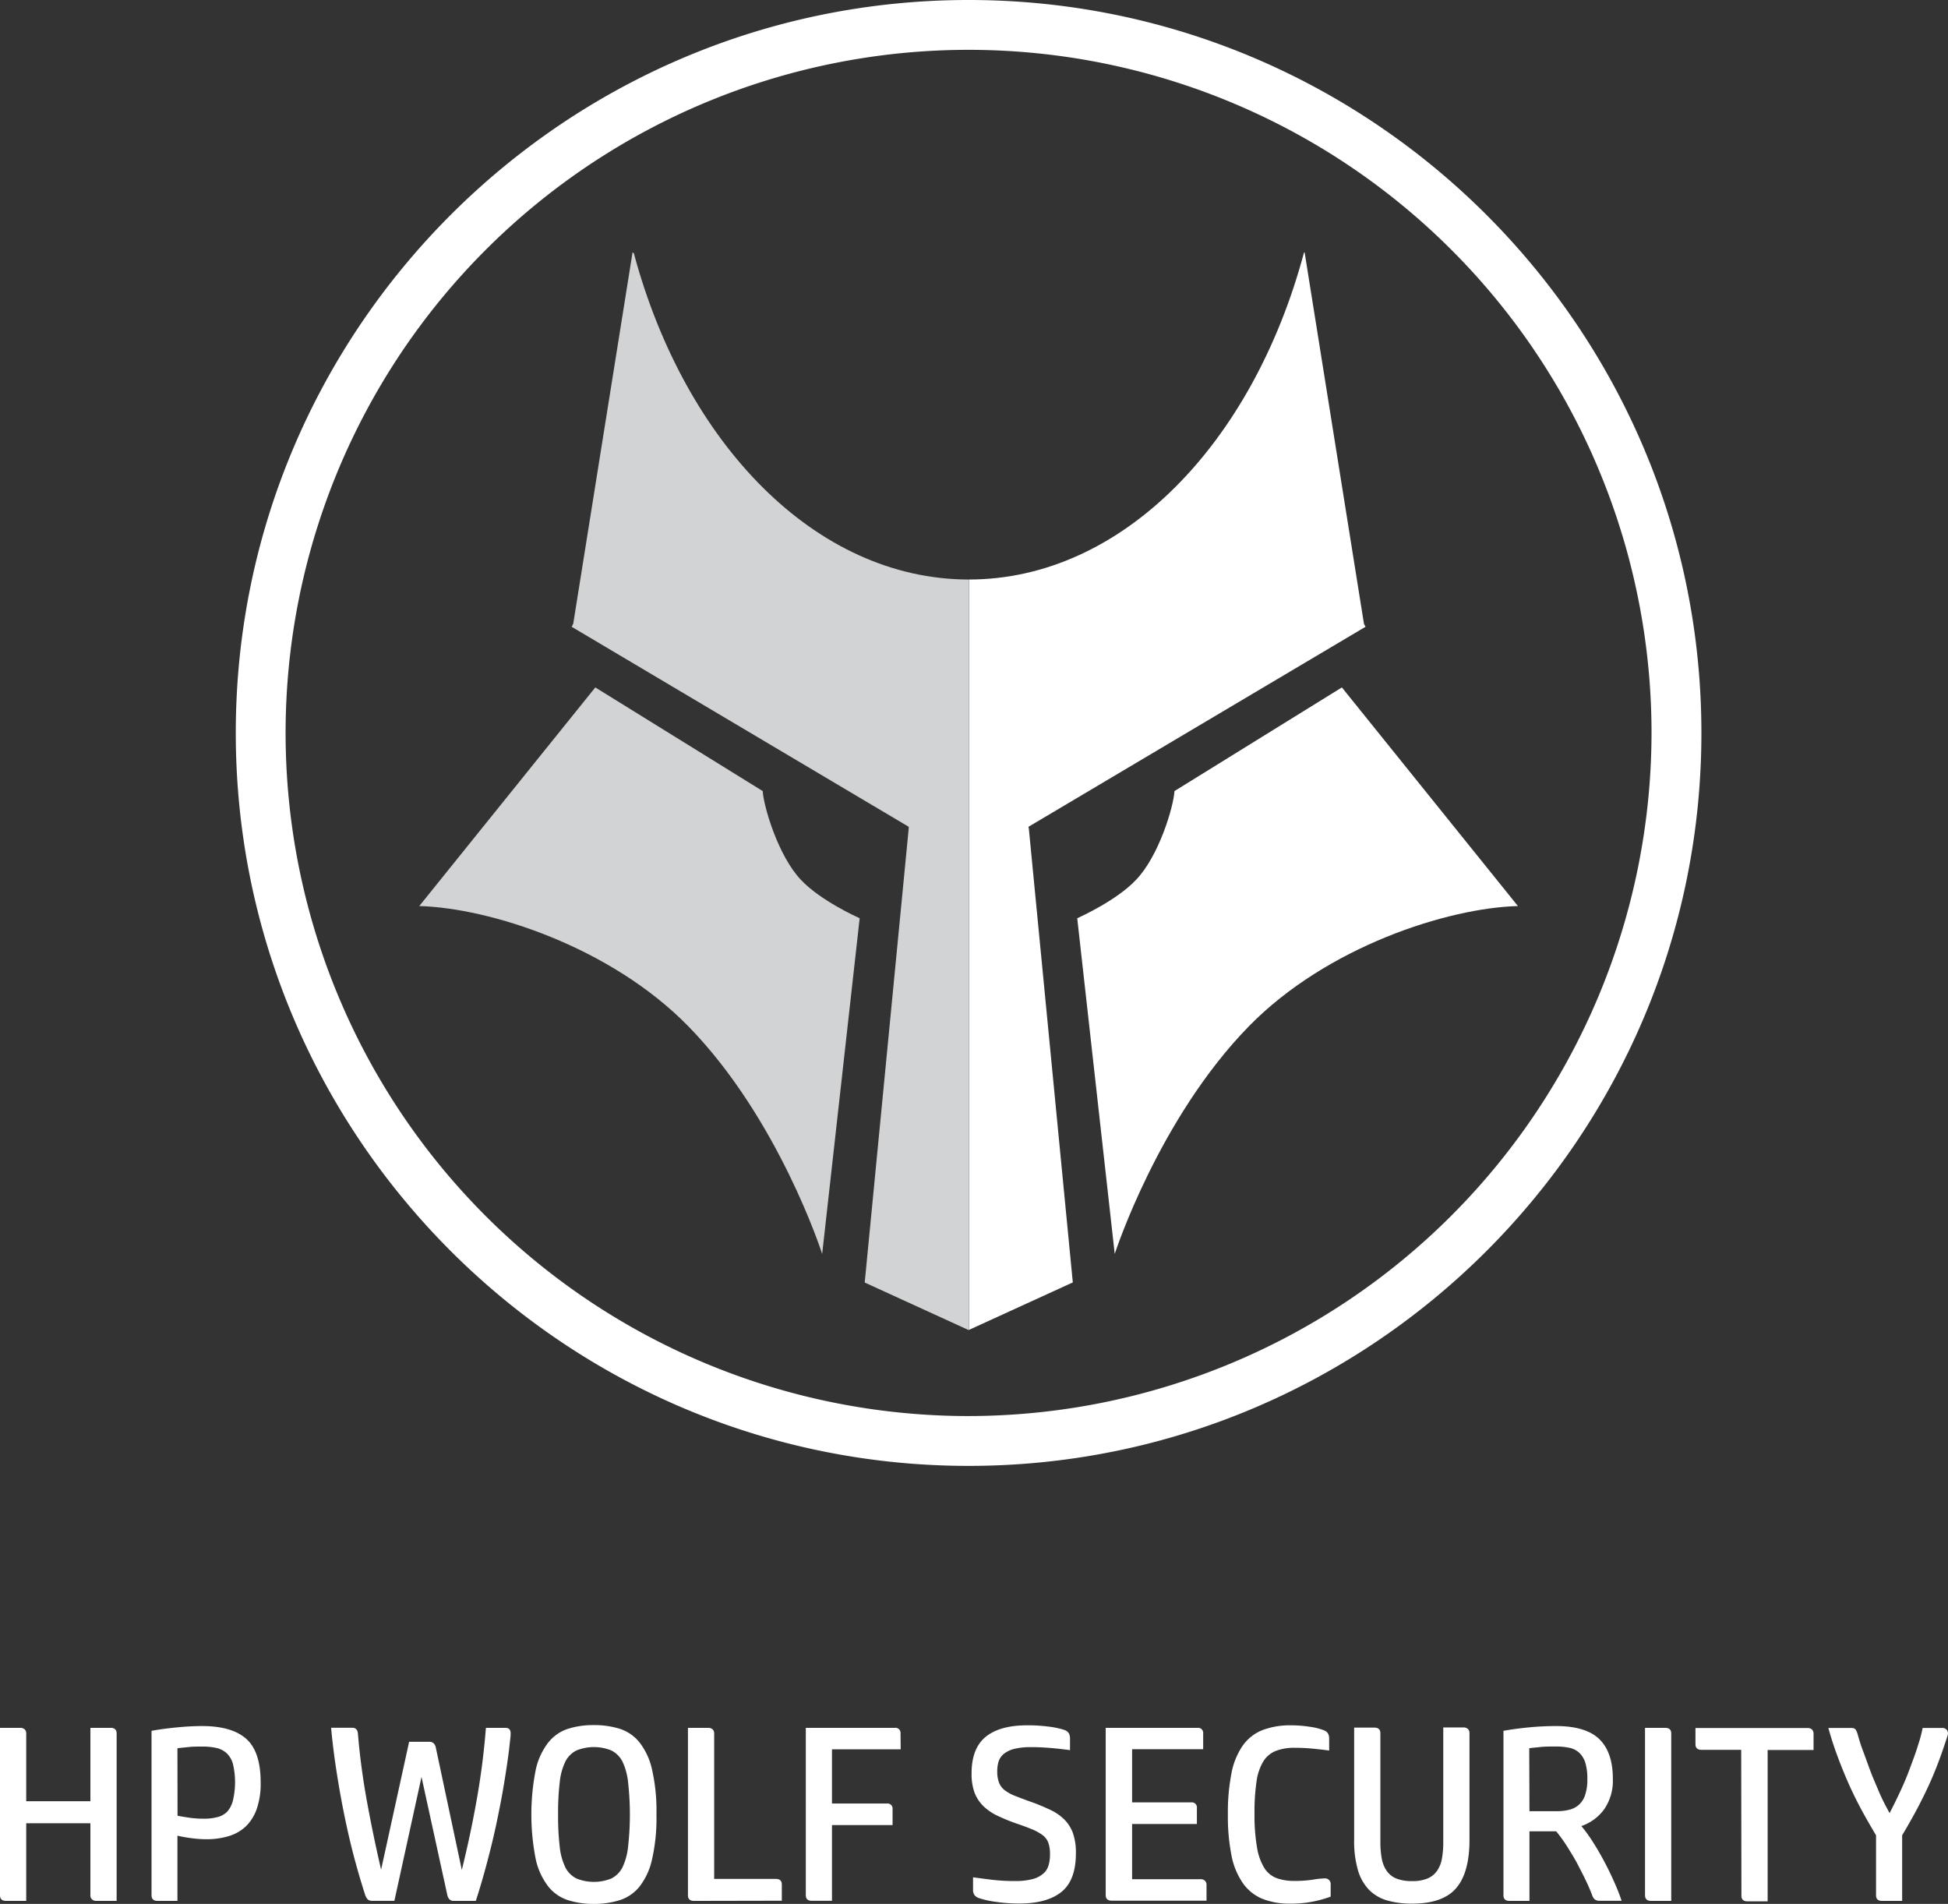 <svg xmlns="http://www.w3.org/2000/svg" viewBox="0 0 347.58 339.64">
    <rect x="0" y="0" width="347.58" height="339.64" fill="#333333" stroke="none"/>
    <defs>
        <style>.cls-1{fill:#fff;}.cls-2{fill:#d1d3d4;}</style>
    </defs>
    <g id="Layer_2" data-name="Layer 2">
    <g id="Layer_1-2" data-name="Layer 1">
        <path class="cls-1" d="M183.51,147.49l60.14-35.68-.28-.53L232.78,45l-.12.1c-9.14,34.06-32.46,58.28-59.79,58.28h0V237.25l18.55-8.48h0l-7.85-81C183.5,147.6,183.49,147.49,183.51,147.49Z"/>
        <path class="cls-2" d="M113.1,45.2l-.23-.2-10.59,66.28-.28.53,60.14,35.68s0,.11,0,.3l-7.85,81h0l18.54,8.48V103.38C145.54,103.35,122.26,79.19,113.1,45.2Z"/>
        <path class="cls-1" d="M209.56,141.12l29.87-18.49,31.41,39h0c-12.56.34-34.06,7.24-47.94,21.38-16.22,16.55-24,40.68-24,40.68l-6.69-59.88c.57-.27,7-3.17,10.46-6.82C206.82,152.7,209.41,143.84,209.56,141.12Z"/>
        <path class="cls-2" d="M136.09,141.12l-29.87-18.49-31.41,39h0c12.56.34,34.06,7.24,47.94,21.38,16.23,16.55,23.95,40.68,23.95,40.68l6.69-59.88c-.57-.27-7-3.17-10.45-6.82C138.84,152.7,136.25,143.84,136.09,141.12Z"/>
        <path class="cls-1" d="M172.83,0C100.73,0,42.07,58.65,42.07,130.75S100.73,261.5,172.83,261.5s130.75-58.65,130.75-130.75S244.92,0,172.83,0Zm0,252.61A121.86,121.86,0,1,1,294.68,130.75,122,122,0,0,1,172.83,252.61Z"/>
        <path class="cls-1" d="M19.74,308.23c.71,0,1.07.34,1.07,1V339.1H17.2a1.09,1.09,0,0,1-.78-.27.92.92,0,0,1-.29-.75V325.25H4.68V339.1H1.07c-.71,0-1.07-.34-1.07-1V308.23H3.61a1.15,1.15,0,0,1,.78.26,1,1,0,0,1,.29.76v12.07H16.13V308.23Z"/>
        <path class="cls-1" d="M28.11,339.1c-.71,0-1.07-.34-1.07-1V308.76c1.31-.24,2.78-.44,4.42-.6s3.16-.25,4.58-.25c3.6,0,6.24.78,7.94,2.32s2.53,4.13,2.53,7.75a13.67,13.67,0,0,1-.69,4.68,8,8,0,0,1-1.93,3.12,7.56,7.56,0,0,1-3.06,1.76,13.48,13.48,0,0,1-4,.56,19.22,19.22,0,0,1-2.45-.16,26.8,26.8,0,0,1-2.72-.47V339.1Zm3.57-15.19c.77.15,1.54.27,2.32.38a17.92,17.92,0,0,0,2.31.15,9.38,9.38,0,0,0,2.5-.29,3.65,3.65,0,0,0,1.76-1,4.66,4.66,0,0,0,1-2,14.29,14.29,0,0,0,0-6.46,4.24,4.24,0,0,0-1.13-1.94,4.12,4.12,0,0,0-1.85-.94,11.66,11.66,0,0,0-2.48-.24c-.89,0-1.73,0-2.51.09s-1.44.13-1.94.22Z"/>
        <path class="cls-1" d="M76.62,310.72a1.09,1.09,0,0,1,.78.29,1.43,1.43,0,0,1,.37.78l4.63,21.79q1.53-6.15,2.67-12.57c.76-4.27,1.3-8.54,1.63-12.78h3.48q1,0,.93,1.11c0,.42-.06.83-.11,1.25s-.1.9-.16,1.47c-.23,1.87-.54,3.93-.91,6.17s-.82,4.55-1.32,6.93-1.08,4.75-1.71,7.12-1.29,4.65-2,6.82H81a1.07,1.07,0,0,1-.8-.27,1.69,1.69,0,0,1-.4-.84l-4.59-21-4.84,22.1H66.53a1.33,1.33,0,0,1-.88-.22,2.21,2.21,0,0,1-.47-.76q-1-3.08-2-6.81c-.66-2.5-1.25-5.08-1.79-7.74s-1-5.3-1.4-7.93-.7-5.1-.91-7.41h3.79q.93,0,1,1.11.49,5.88,1.59,11.94T68,333.53l5-22.81Z"/>
        <path class="cls-1" d="M117.13,323.69a33,33,0,0,1-.8,8.06,12.09,12.09,0,0,1-2.27,4.86,7.47,7.47,0,0,1-3.54,2.38,15.34,15.34,0,0,1-4.57.65,15,15,0,0,1-4.54-.65,7.46,7.46,0,0,1-3.52-2.38,12.22,12.22,0,0,1-2.28-4.86,41.05,41.05,0,0,1,0-16.13,12.11,12.11,0,0,1,2.28-4.85,7.48,7.48,0,0,1,3.52-2.39,15,15,0,0,1,4.54-.64,15.34,15.34,0,0,1,4.57.64,7.49,7.49,0,0,1,3.54,2.39,12,12,0,0,1,2.27,4.85A33.07,33.07,0,0,1,117.13,323.69Zm-17.55,0a45.61,45.61,0,0,0,.29,5.72,11,11,0,0,0,1,3.7,4.49,4.49,0,0,0,2,2,8.31,8.31,0,0,0,6.2,0,4.49,4.49,0,0,0,2-2,11.2,11.2,0,0,0,1-3.7,51.37,51.37,0,0,0,0-11.45,11.2,11.2,0,0,0-1-3.7,4.47,4.47,0,0,0-2-2,8.31,8.31,0,0,0-6.2,0,4.47,4.47,0,0,0-2,2,11,11,0,0,0-1,3.7A45.68,45.68,0,0,0,99.58,323.69Z"/>
        <path class="cls-1" d="M123.82,339.1c-.72,0-1.07-.34-1.07-1V308.23h3.61a1.17,1.17,0,0,1,.78.26,1,1,0,0,1,.29.76v25.93h11c.71,0,1.07.34,1.07,1v2.89Z"/>
        <path class="cls-1" d="M160.71,312.06H148.45v9.67h9.81a.9.9,0,0,1,1,1v2.85H148.45v13.5h-3.6c-.72,0-1.07-.34-1.07-1V308.23h15.9a.9.9,0,0,1,1,1Z"/>
        <path class="cls-1" d="M173.36,316.29c0-2.82.8-5,2.41-6.37s4.08-2.14,7.44-2.14A27.75,27.75,0,0,1,187,308a15,15,0,0,1,2.9.6,1.51,1.51,0,0,1,.86.69,2.14,2.14,0,0,1,.16.87v2.05c-1.1-.15-2.23-.28-3.39-.38s-2.34-.16-3.56-.16a12.42,12.42,0,0,0-2.9.29,4.88,4.88,0,0,0-1.85.83,2.94,2.94,0,0,0-1,1.33,5.62,5.62,0,0,0-.28,1.87,5.4,5.4,0,0,0,.31,2,3.13,3.13,0,0,0,1,1.35,7.45,7.45,0,0,0,1.92,1.05c.79.31,1.76.68,2.92,1.09s2.26.89,3.23,1.34a9,9,0,0,1,2.49,1.67,6.67,6.67,0,0,1,1.61,2.45,10.42,10.42,0,0,1,.55,3.68c0,3.2-.86,5.5-2.58,6.88s-4.22,2.07-7.48,2.07a28.07,28.07,0,0,1-4.15-.29,16.14,16.14,0,0,1-3.12-.69,1.59,1.59,0,0,1-.8-.58,1.61,1.61,0,0,1-.22-.89v-2.23q1.56.22,3.45.45a34.26,34.26,0,0,0,4,.22,12.19,12.19,0,0,0,3.1-.33,4.74,4.74,0,0,0,1.91-.94,3,3,0,0,0,1-1.49,6.86,6.86,0,0,0,.27-2,6.15,6.15,0,0,0-.29-2.05,3,3,0,0,0-1-1.36,8.6,8.6,0,0,0-1.89-1.05q-1.18-.5-3-1.11a34.14,34.14,0,0,1-3.32-1.38,9.32,9.32,0,0,1-2.45-1.72,6.78,6.78,0,0,1-1.54-2.41A9.85,9.85,0,0,1,173.36,316.29Z"/>
        <path class="cls-1" d="M213.68,308.23a.9.9,0,0,1,1,1v2.81H202v9.49h10.56a.9.9,0,0,1,1,1v2.85H202v9.85h12.21a1.09,1.09,0,0,1,.78.27,1,1,0,0,1,.29.76v2.8H198.36c-.72,0-1.07-.34-1.07-1V308.23Z"/>
        <path class="cls-1" d="M230.39,307.78a21.34,21.34,0,0,1,3.23.25,10.76,10.76,0,0,1,2.61.64,1.42,1.42,0,0,1,.73.58,1.85,1.85,0,0,1,.2.94v2.09c-.86-.12-1.82-.23-2.87-.33a31.75,31.75,0,0,0-3.28-.16,9.09,9.09,0,0,0-3.38.56,4.64,4.64,0,0,0-2.23,1.89,9.28,9.28,0,0,0-1.2,3.59,36.62,36.62,0,0,0-.36,5.63,33.77,33.77,0,0,0,.45,6.11,9.94,9.94,0,0,0,1.31,3.67,4.49,4.49,0,0,0,2.21,1.81,9.32,9.32,0,0,0,3.16.49,21.75,21.75,0,0,0,3.25-.22,14.34,14.34,0,0,1,2.1-.23,1,1,0,0,1,1.11,1.07v2.18a20.06,20.06,0,0,1-3.1.87,19.86,19.86,0,0,1-4.16.38,12.94,12.94,0,0,1-5-.89,8,8,0,0,1-3.45-2.83,13,13,0,0,1-2-4.94,35.89,35.89,0,0,1-.63-7.24,36.43,36.43,0,0,1,.63-7.31,12.9,12.9,0,0,1,2-4.95,7.82,7.82,0,0,1,3.5-2.78A13.81,13.81,0,0,1,230.39,307.78Z"/>
        <path class="cls-1" d="M262.2,328.19q0,5.88-2.38,8.64T252,339.59a16.07,16.07,0,0,1-4.43-.55,7.46,7.46,0,0,1-3.26-1.88,8.47,8.47,0,0,1-2-3.49,18.52,18.52,0,0,1-.69-5.48v-20h3.61c.71,0,1.07.34,1.07,1v19.43a15.85,15.85,0,0,0,.24,2.89,5.69,5.69,0,0,0,.87,2.21,3.89,3.89,0,0,0,1.71,1.38,7.33,7.33,0,0,0,2.83.47,7,7,0,0,0,2.77-.47,3.92,3.92,0,0,0,1.69-1.36,5.43,5.43,0,0,0,.87-2.18,16.53,16.53,0,0,0,.24-3v-20.4h3.61a1.13,1.13,0,0,1,.78.26,1,1,0,0,1,.29.76Z"/>
        <path class="cls-1" d="M269.33,339.1c-.71,0-1.07-.34-1.07-1V308.76q2-.36,4.41-.6c1.64-.16,3.28-.25,4.95-.25,3.56,0,6.15.78,7.75,2.34s2.41,3.92,2.41,7.07a9,9,0,0,1-1.54,5.43,8.38,8.38,0,0,1-4.08,3,26.47,26.47,0,0,1,2.16,3c.73,1.15,1.41,2.34,2.05,3.56s1.22,2.42,1.74,3.61.93,2.24,1.23,3.16h-3.87a1.4,1.4,0,0,1-.91-.24,1.69,1.69,0,0,1-.47-.74,27.69,27.69,0,0,0-1.1-2.56c-.46-1-1-2-1.51-3s-1.16-2-1.81-3.07a27.3,27.3,0,0,0-2-2.78H272.9V339.1Zm3.57-16h4.9a8.77,8.77,0,0,0,2.16-.25,4,4,0,0,0,1.73-.87,4,4,0,0,0,1.14-1.76,8.62,8.62,0,0,0,.4-2.87,9.79,9.79,0,0,0-.35-2.85,4.22,4.22,0,0,0-1.05-1.78,3.68,3.68,0,0,0-1.76-.92,11.52,11.52,0,0,0-2.5-.24c-1,0-1.91,0-2.71.09s-1.46.13-2,.22Z"/>
        <path class="cls-1" d="M294.59,339.1c-.71,0-1.07-.34-1.07-1V308.23h3.61c.71,0,1.07.34,1.07,1V339.1Z"/>
        <path class="cls-1" d="M310.68,312.15h-7.09c-.71,0-1.07-.34-1.07-1v-2.89h20a1.13,1.13,0,0,1,.78.26,1,1,0,0,1,.29.76v2.9h-8.19v27h-3.61c-.72,0-1.07-.34-1.07-1Z"/>
        <path class="cls-1" d="M335.8,339.1c-.71,0-1.06-.34-1.06-1v-10.7c-1-1.69-1.94-3.31-2.77-4.87s-1.59-3.12-2.27-4.68-1.31-3.13-1.89-4.7-1.11-3.21-1.58-4.9h4c.45,0,.73.09.87.29a3.25,3.25,0,0,1,.38.91c.26.95.59,2,1,3.07s.81,2.25,1.27,3.46,1,2.43,1.53,3.69,1.19,2.52,1.88,3.77q1-1.92,2-4.08t1.74-4.23c.52-1.38,1-2.67,1.36-3.88a26.67,26.67,0,0,0,.8-3h3.47a1,1,0,0,1,.89.42,1.15,1.15,0,0,1,.05,1.05q-.81,2.54-1.65,4.76c-.57,1.49-1.17,2.94-1.83,4.35s-1.36,2.81-2.11,4.21-1.59,2.85-2.48,4.36V339.1Z"/>
    </g>
    </g>
</svg>
